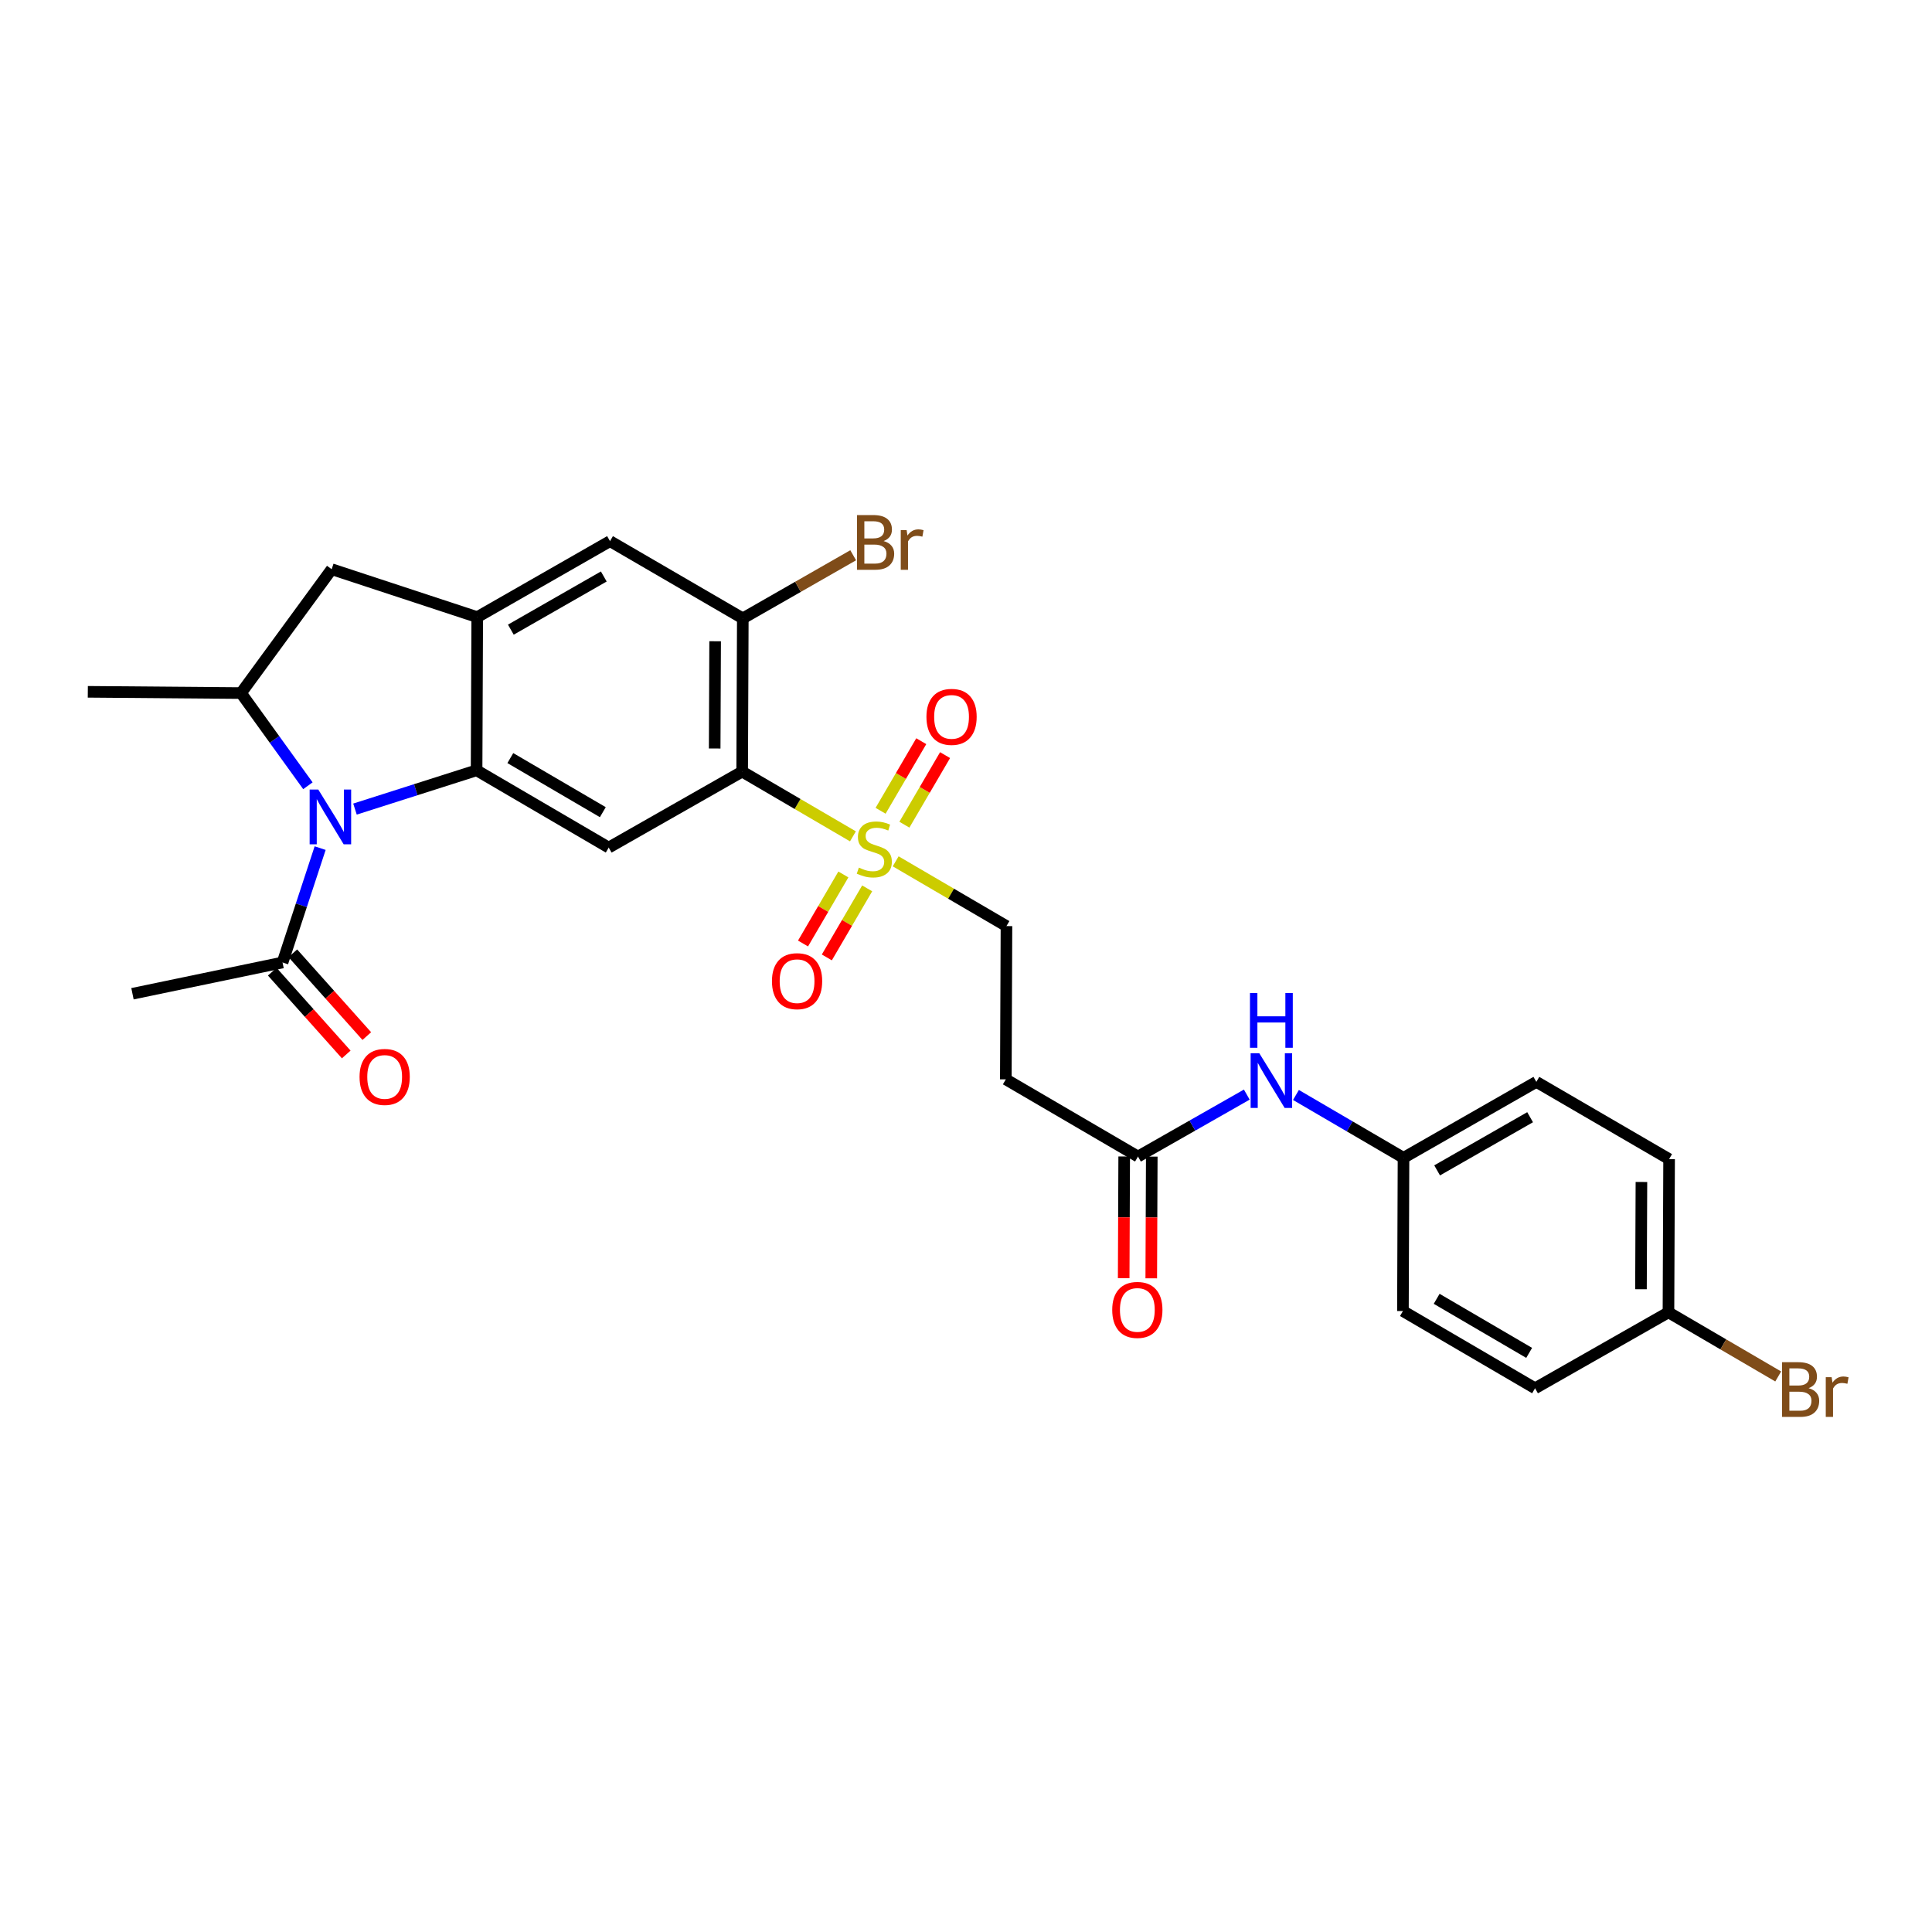 <?xml version='1.0' encoding='iso-8859-1'?>
<svg version='1.1' baseProfile='full'
              xmlns='http://www.w3.org/2000/svg'
                      xmlns:rdkit='http://www.rdkit.org/xml'
                      xmlns:xlink='http://www.w3.org/1999/xlink'
                  xml:space='preserve'
width='1000px' height='1000px' viewBox='0 0 1000 1000'>
<!-- END OF HEADER -->
<rect style='opacity:1.0;fill:#FFFFFF;stroke:none' width='1000' height='1000' x='0' y='0'> </rect>
<path class='bond-0' d='M 183.738,418.782 L 215.21,408.745' style='fill:none;fill-rule:evenodd;stroke:#0000FF;stroke-width:6px;stroke-linecap:butt;stroke-linejoin:miter;stroke-opacity:1' />
<path class='bond-0' d='M 215.21,408.745 L 246.682,398.708' style='fill:none;fill-rule:evenodd;stroke:#000000;stroke-width:6px;stroke-linecap:butt;stroke-linejoin:miter;stroke-opacity:1' />
<path class='bond-5' d='M 159.369,406.704 L 142.062,382.718' style='fill:none;fill-rule:evenodd;stroke:#0000FF;stroke-width:6px;stroke-linecap:butt;stroke-linejoin:miter;stroke-opacity:1' />
<path class='bond-5' d='M 142.062,382.718 L 124.756,358.733' style='fill:none;fill-rule:evenodd;stroke:#000000;stroke-width:6px;stroke-linecap:butt;stroke-linejoin:miter;stroke-opacity:1' />
<path class='bond-7' d='M 165.706,438.983 L 155.976,468.583' style='fill:none;fill-rule:evenodd;stroke:#0000FF;stroke-width:6px;stroke-linecap:butt;stroke-linejoin:miter;stroke-opacity:1' />
<path class='bond-7' d='M 155.976,468.583 L 146.246,498.184' style='fill:none;fill-rule:evenodd;stroke:#000000;stroke-width:6px;stroke-linecap:butt;stroke-linejoin:miter;stroke-opacity:1' />
<path class='bond-3' d='M 246.682,398.708 L 315.071,438.7' style='fill:none;fill-rule:evenodd;stroke:#000000;stroke-width:6px;stroke-linecap:butt;stroke-linejoin:miter;stroke-opacity:1' />
<path class='bond-3' d='M 264.145,392.385 L 312.018,420.379' style='fill:none;fill-rule:evenodd;stroke:#000000;stroke-width:6px;stroke-linecap:butt;stroke-linejoin:miter;stroke-opacity:1' />
<path class='bond-4' d='M 246.682,398.708 L 247.015,319.423' style='fill:none;fill-rule:evenodd;stroke:#000000;stroke-width:6px;stroke-linecap:butt;stroke-linejoin:miter;stroke-opacity:1' />
<path class='bond-1' d='M 441.479,432.892 L 412.811,416.134' style='fill:none;fill-rule:evenodd;stroke:#CCCC00;stroke-width:6px;stroke-linecap:butt;stroke-linejoin:miter;stroke-opacity:1' />
<path class='bond-1' d='M 412.811,416.134 L 384.142,399.375' style='fill:none;fill-rule:evenodd;stroke:#000000;stroke-width:6px;stroke-linecap:butt;stroke-linejoin:miter;stroke-opacity:1' />
<path class='bond-11' d='M 463.601,445.823 L 492.273,462.583' style='fill:none;fill-rule:evenodd;stroke:#CCCC00;stroke-width:6px;stroke-linecap:butt;stroke-linejoin:miter;stroke-opacity:1' />
<path class='bond-11' d='M 492.273,462.583 L 520.945,479.342' style='fill:none;fill-rule:evenodd;stroke:#000000;stroke-width:6px;stroke-linecap:butt;stroke-linejoin:miter;stroke-opacity:1' />
<path class='bond-13' d='M 468.114,426.86 L 478.642,408.853' style='fill:none;fill-rule:evenodd;stroke:#CCCC00;stroke-width:6px;stroke-linecap:butt;stroke-linejoin:miter;stroke-opacity:1' />
<path class='bond-13' d='M 478.642,408.853 L 489.17,390.845' style='fill:none;fill-rule:evenodd;stroke:#FF0000;stroke-width:6px;stroke-linecap:butt;stroke-linejoin:miter;stroke-opacity:1' />
<path class='bond-13' d='M 455.792,419.656 L 466.319,401.648' style='fill:none;fill-rule:evenodd;stroke:#CCCC00;stroke-width:6px;stroke-linecap:butt;stroke-linejoin:miter;stroke-opacity:1' />
<path class='bond-13' d='M 466.319,401.648 L 476.847,383.641' style='fill:none;fill-rule:evenodd;stroke:#FF0000;stroke-width:6px;stroke-linecap:butt;stroke-linejoin:miter;stroke-opacity:1' />
<path class='bond-14' d='M 436.525,452.618 L 426.083,470.488' style='fill:none;fill-rule:evenodd;stroke:#CCCC00;stroke-width:6px;stroke-linecap:butt;stroke-linejoin:miter;stroke-opacity:1' />
<path class='bond-14' d='M 426.083,470.488 L 415.642,488.358' style='fill:none;fill-rule:evenodd;stroke:#FF0000;stroke-width:6px;stroke-linecap:butt;stroke-linejoin:miter;stroke-opacity:1' />
<path class='bond-14' d='M 448.85,459.82 L 438.408,477.69' style='fill:none;fill-rule:evenodd;stroke:#CCCC00;stroke-width:6px;stroke-linecap:butt;stroke-linejoin:miter;stroke-opacity:1' />
<path class='bond-14' d='M 438.408,477.69 L 427.966,495.56' style='fill:none;fill-rule:evenodd;stroke:#FF0000;stroke-width:6px;stroke-linecap:butt;stroke-linejoin:miter;stroke-opacity:1' />
<path class='bond-2' d='M 384.142,399.375 L 315.071,438.7' style='fill:none;fill-rule:evenodd;stroke:#000000;stroke-width:6px;stroke-linecap:butt;stroke-linejoin:miter;stroke-opacity:1' />
<path class='bond-29' d='M 384.142,399.375 L 384.475,320.073' style='fill:none;fill-rule:evenodd;stroke:#000000;stroke-width:6px;stroke-linecap:butt;stroke-linejoin:miter;stroke-opacity:1' />
<path class='bond-29' d='M 369.918,387.419 L 370.151,331.909' style='fill:none;fill-rule:evenodd;stroke:#000000;stroke-width:6px;stroke-linecap:butt;stroke-linejoin:miter;stroke-opacity:1' />
<path class='bond-9' d='M 247.015,319.423 L 315.737,280.098' style='fill:none;fill-rule:evenodd;stroke:#000000;stroke-width:6px;stroke-linecap:butt;stroke-linejoin:miter;stroke-opacity:1' />
<path class='bond-9' d='M 264.413,325.913 L 312.518,298.386' style='fill:none;fill-rule:evenodd;stroke:#000000;stroke-width:6px;stroke-linecap:butt;stroke-linejoin:miter;stroke-opacity:1' />
<path class='bond-28' d='M 247.015,319.423 L 171.678,294.626' style='fill:none;fill-rule:evenodd;stroke:#000000;stroke-width:6px;stroke-linecap:butt;stroke-linejoin:miter;stroke-opacity:1' />
<path class='bond-8' d='M 124.756,358.733 L 171.678,294.626' style='fill:none;fill-rule:evenodd;stroke:#000000;stroke-width:6px;stroke-linecap:butt;stroke-linejoin:miter;stroke-opacity:1' />
<path class='bond-26' d='M 124.756,358.733 L 45.455,358.082' style='fill:none;fill-rule:evenodd;stroke:#000000;stroke-width:6px;stroke-linecap:butt;stroke-linejoin:miter;stroke-opacity:1' />
<path class='bond-6' d='M 384.475,320.073 L 315.737,280.098' style='fill:none;fill-rule:evenodd;stroke:#000000;stroke-width:6px;stroke-linecap:butt;stroke-linejoin:miter;stroke-opacity:1' />
<path class='bond-18' d='M 384.475,320.073 L 413.041,303.736' style='fill:none;fill-rule:evenodd;stroke:#000000;stroke-width:6px;stroke-linecap:butt;stroke-linejoin:miter;stroke-opacity:1' />
<path class='bond-18' d='M 413.041,303.736 L 441.606,287.398' style='fill:none;fill-rule:evenodd;stroke:#7F4C19;stroke-width:6px;stroke-linecap:butt;stroke-linejoin:miter;stroke-opacity:1' />
<path class='bond-16' d='M 140.924,502.939 L 160.068,524.363' style='fill:none;fill-rule:evenodd;stroke:#000000;stroke-width:6px;stroke-linecap:butt;stroke-linejoin:miter;stroke-opacity:1' />
<path class='bond-16' d='M 160.068,524.363 L 179.211,545.787' style='fill:none;fill-rule:evenodd;stroke:#FF0000;stroke-width:6px;stroke-linecap:butt;stroke-linejoin:miter;stroke-opacity:1' />
<path class='bond-16' d='M 151.568,493.429 L 170.712,514.852' style='fill:none;fill-rule:evenodd;stroke:#000000;stroke-width:6px;stroke-linecap:butt;stroke-linejoin:miter;stroke-opacity:1' />
<path class='bond-16' d='M 170.712,514.852 L 189.855,536.276' style='fill:none;fill-rule:evenodd;stroke:#FF0000;stroke-width:6px;stroke-linecap:butt;stroke-linejoin:miter;stroke-opacity:1' />
<path class='bond-27' d='M 146.246,498.184 L 68.571,514.361' style='fill:none;fill-rule:evenodd;stroke:#000000;stroke-width:6px;stroke-linecap:butt;stroke-linejoin:miter;stroke-opacity:1' />
<path class='bond-10' d='M 589.017,598.627 L 520.612,558.667' style='fill:none;fill-rule:evenodd;stroke:#000000;stroke-width:6px;stroke-linecap:butt;stroke-linejoin:miter;stroke-opacity:1' />
<path class='bond-15' d='M 589.017,598.627 L 617.178,582.595' style='fill:none;fill-rule:evenodd;stroke:#000000;stroke-width:6px;stroke-linecap:butt;stroke-linejoin:miter;stroke-opacity:1' />
<path class='bond-15' d='M 617.178,582.595 L 645.339,566.563' style='fill:none;fill-rule:evenodd;stroke:#0000FF;stroke-width:6px;stroke-linecap:butt;stroke-linejoin:miter;stroke-opacity:1' />
<path class='bond-17' d='M 581.88,598.597 L 581.748,630.096' style='fill:none;fill-rule:evenodd;stroke:#000000;stroke-width:6px;stroke-linecap:butt;stroke-linejoin:miter;stroke-opacity:1' />
<path class='bond-17' d='M 581.748,630.096 L 581.616,661.596' style='fill:none;fill-rule:evenodd;stroke:#FF0000;stroke-width:6px;stroke-linecap:butt;stroke-linejoin:miter;stroke-opacity:1' />
<path class='bond-17' d='M 596.154,598.657 L 596.022,630.156' style='fill:none;fill-rule:evenodd;stroke:#000000;stroke-width:6px;stroke-linecap:butt;stroke-linejoin:miter;stroke-opacity:1' />
<path class='bond-17' d='M 596.022,630.156 L 595.89,661.656' style='fill:none;fill-rule:evenodd;stroke:#FF0000;stroke-width:6px;stroke-linecap:butt;stroke-linejoin:miter;stroke-opacity:1' />
<path class='bond-12' d='M 520.945,479.342 L 520.612,558.667' style='fill:none;fill-rule:evenodd;stroke:#000000;stroke-width:6px;stroke-linecap:butt;stroke-linejoin:miter;stroke-opacity:1' />
<path class='bond-19' d='M 670.785,566.753 L 698.62,583.023' style='fill:none;fill-rule:evenodd;stroke:#0000FF;stroke-width:6px;stroke-linecap:butt;stroke-linejoin:miter;stroke-opacity:1' />
<path class='bond-19' d='M 698.62,583.023 L 726.454,599.293' style='fill:none;fill-rule:evenodd;stroke:#000000;stroke-width:6px;stroke-linecap:butt;stroke-linejoin:miter;stroke-opacity:1' />
<path class='bond-22' d='M 726.454,599.293 L 726.153,678.594' style='fill:none;fill-rule:evenodd;stroke:#000000;stroke-width:6px;stroke-linecap:butt;stroke-linejoin:miter;stroke-opacity:1' />
<path class='bond-23' d='M 726.454,599.293 L 795.209,559.976' style='fill:none;fill-rule:evenodd;stroke:#000000;stroke-width:6px;stroke-linecap:butt;stroke-linejoin:miter;stroke-opacity:1' />
<path class='bond-23' d='M 743.853,605.787 L 791.981,578.264' style='fill:none;fill-rule:evenodd;stroke:#000000;stroke-width:6px;stroke-linecap:butt;stroke-linejoin:miter;stroke-opacity:1' />
<path class='bond-20' d='M 863.59,679.261 L 863.923,599.959' style='fill:none;fill-rule:evenodd;stroke:#000000;stroke-width:6px;stroke-linecap:butt;stroke-linejoin:miter;stroke-opacity:1' />
<path class='bond-20' d='M 849.366,667.305 L 849.599,611.795' style='fill:none;fill-rule:evenodd;stroke:#000000;stroke-width:6px;stroke-linecap:butt;stroke-linejoin:miter;stroke-opacity:1' />
<path class='bond-21' d='M 863.59,679.261 L 891.992,695.859' style='fill:none;fill-rule:evenodd;stroke:#000000;stroke-width:6px;stroke-linecap:butt;stroke-linejoin:miter;stroke-opacity:1' />
<path class='bond-21' d='M 891.992,695.859 L 920.395,712.457' style='fill:none;fill-rule:evenodd;stroke:#7F4C19;stroke-width:6px;stroke-linecap:butt;stroke-linejoin:miter;stroke-opacity:1' />
<path class='bond-30' d='M 863.59,679.261 L 794.542,718.57' style='fill:none;fill-rule:evenodd;stroke:#000000;stroke-width:6px;stroke-linecap:butt;stroke-linejoin:miter;stroke-opacity:1' />
<path class='bond-25' d='M 726.153,678.594 L 794.542,718.57' style='fill:none;fill-rule:evenodd;stroke:#000000;stroke-width:6px;stroke-linecap:butt;stroke-linejoin:miter;stroke-opacity:1' />
<path class='bond-25' d='M 743.615,672.267 L 791.487,700.25' style='fill:none;fill-rule:evenodd;stroke:#000000;stroke-width:6px;stroke-linecap:butt;stroke-linejoin:miter;stroke-opacity:1' />
<path class='bond-24' d='M 795.209,559.976 L 863.923,599.959' style='fill:none;fill-rule:evenodd;stroke:#000000;stroke-width:6px;stroke-linecap:butt;stroke-linejoin:miter;stroke-opacity:1' />
<path  class='atom-0' d='M 164.752 408.68
L 174.032 423.68
Q 174.952 425.16, 176.432 427.84
Q 177.912 430.52, 177.992 430.68
L 177.992 408.68
L 181.752 408.68
L 181.752 437
L 177.872 437
L 167.912 420.6
Q 166.752 418.68, 165.512 416.48
Q 164.312 414.28, 163.952 413.6
L 163.952 437
L 160.272 437
L 160.272 408.68
L 164.752 408.68
' fill='#0000FF'/>
<path  class='atom-2' d='M 444.54 449.078
Q 444.86 449.198, 446.18 449.758
Q 447.5 450.318, 448.94 450.678
Q 450.42 450.998, 451.86 450.998
Q 454.54 450.998, 456.1 449.718
Q 457.66 448.398, 457.66 446.118
Q 457.66 444.558, 456.86 443.598
Q 456.1 442.638, 454.9 442.118
Q 453.7 441.598, 451.7 440.998
Q 449.18 440.238, 447.66 439.518
Q 446.18 438.798, 445.1 437.278
Q 444.06 435.758, 444.06 433.198
Q 444.06 429.638, 446.46 427.438
Q 448.9 425.238, 453.7 425.238
Q 456.98 425.238, 460.7 426.798
L 459.78 429.878
Q 456.38 428.478, 453.82 428.478
Q 451.06 428.478, 449.54 429.638
Q 448.02 430.758, 448.06 432.718
Q 448.06 434.238, 448.82 435.158
Q 449.62 436.078, 450.74 436.598
Q 451.9 437.118, 453.82 437.718
Q 456.38 438.518, 457.9 439.318
Q 459.42 440.118, 460.5 441.758
Q 461.62 443.358, 461.62 446.118
Q 461.62 450.038, 458.98 452.158
Q 456.38 454.238, 452.02 454.238
Q 449.5 454.238, 447.58 453.678
Q 445.7 453.158, 443.46 452.238
L 444.54 449.078
' fill='#CCCC00'/>
<path  class='atom-14' d='M 479.523 371.049
Q 479.523 364.249, 482.883 360.449
Q 486.243 356.649, 492.523 356.649
Q 498.803 356.649, 502.163 360.449
Q 505.523 364.249, 505.523 371.049
Q 505.523 377.929, 502.123 381.849
Q 498.723 385.729, 492.523 385.729
Q 486.283 385.729, 482.883 381.849
Q 479.523 377.969, 479.523 371.049
M 492.523 382.529
Q 496.843 382.529, 499.163 379.649
Q 501.523 376.729, 501.523 371.049
Q 501.523 365.489, 499.163 362.689
Q 496.843 359.849, 492.523 359.849
Q 488.203 359.849, 485.843 362.649
Q 483.523 365.449, 483.523 371.049
Q 483.523 376.769, 485.843 379.649
Q 488.203 382.529, 492.523 382.529
' fill='#FF0000'/>
<path  class='atom-15' d='M 399.564 507.852
Q 399.564 501.052, 402.924 497.252
Q 406.284 493.452, 412.564 493.452
Q 418.844 493.452, 422.204 497.252
Q 425.564 501.052, 425.564 507.852
Q 425.564 514.732, 422.164 518.652
Q 418.764 522.532, 412.564 522.532
Q 406.324 522.532, 402.924 518.652
Q 399.564 514.772, 399.564 507.852
M 412.564 519.332
Q 416.884 519.332, 419.204 516.452
Q 421.564 513.532, 421.564 507.852
Q 421.564 502.292, 419.204 499.492
Q 416.884 496.652, 412.564 496.652
Q 408.244 496.652, 405.884 499.452
Q 403.564 502.252, 403.564 507.852
Q 403.564 513.572, 405.884 516.452
Q 408.244 519.332, 412.564 519.332
' fill='#FF0000'/>
<path  class='atom-16' d='M 651.805 545.157
L 661.085 560.157
Q 662.005 561.637, 663.485 564.317
Q 664.965 566.997, 665.045 567.157
L 665.045 545.157
L 668.805 545.157
L 668.805 573.477
L 664.925 573.477
L 654.965 557.077
Q 653.805 555.157, 652.565 552.957
Q 651.365 550.757, 651.005 550.077
L 651.005 573.477
L 647.325 573.477
L 647.325 545.157
L 651.805 545.157
' fill='#0000FF'/>
<path  class='atom-16' d='M 646.985 514.005
L 650.825 514.005
L 650.825 526.045
L 665.305 526.045
L 665.305 514.005
L 669.145 514.005
L 669.145 542.325
L 665.305 542.325
L 665.305 529.245
L 650.825 529.245
L 650.825 542.325
L 646.985 542.325
L 646.985 514.005
' fill='#0000FF'/>
<path  class='atom-17' d='M 186.101 557.415
Q 186.101 550.615, 189.461 546.815
Q 192.821 543.015, 199.101 543.015
Q 205.381 543.015, 208.741 546.815
Q 212.101 550.615, 212.101 557.415
Q 212.101 564.295, 208.701 568.215
Q 205.301 572.095, 199.101 572.095
Q 192.861 572.095, 189.461 568.215
Q 186.101 564.335, 186.101 557.415
M 199.101 568.895
Q 203.421 568.895, 205.741 566.015
Q 208.101 563.095, 208.101 557.415
Q 208.101 551.855, 205.741 549.055
Q 203.421 546.215, 199.101 546.215
Q 194.781 546.215, 192.421 549.015
Q 190.101 551.815, 190.101 557.415
Q 190.101 563.135, 192.421 566.015
Q 194.781 568.895, 199.101 568.895
' fill='#FF0000'/>
<path  class='atom-18' d='M 575.684 678.008
Q 575.684 671.208, 579.044 667.408
Q 582.404 663.608, 588.684 663.608
Q 594.964 663.608, 598.324 667.408
Q 601.684 671.208, 601.684 678.008
Q 601.684 684.888, 598.284 688.808
Q 594.884 692.688, 588.684 692.688
Q 582.444 692.688, 579.044 688.808
Q 575.684 684.928, 575.684 678.008
M 588.684 689.488
Q 593.004 689.488, 595.324 686.608
Q 597.684 683.688, 597.684 678.008
Q 597.684 672.448, 595.324 669.648
Q 593.004 666.808, 588.684 666.808
Q 584.364 666.808, 582.004 669.608
Q 579.684 672.408, 579.684 678.008
Q 579.684 683.728, 582.004 686.608
Q 584.364 689.488, 588.684 689.488
' fill='#FF0000'/>
<path  class='atom-19' d='M 457.346 280.044
Q 460.066 280.804, 461.426 282.484
Q 462.826 284.124, 462.826 286.564
Q 462.826 290.484, 460.306 292.724
Q 457.826 294.924, 453.106 294.924
L 443.586 294.924
L 443.586 266.604
L 451.946 266.604
Q 456.786 266.604, 459.226 268.564
Q 461.666 270.524, 461.666 274.124
Q 461.666 278.404, 457.346 280.044
M 447.386 269.804
L 447.386 278.684
L 451.946 278.684
Q 454.746 278.684, 456.186 277.564
Q 457.666 276.404, 457.666 274.124
Q 457.666 269.804, 451.946 269.804
L 447.386 269.804
M 453.106 291.724
Q 455.866 291.724, 457.346 290.404
Q 458.826 289.084, 458.826 286.564
Q 458.826 284.244, 457.186 283.084
Q 455.586 281.884, 452.506 281.884
L 447.386 281.884
L 447.386 291.724
L 453.106 291.724
' fill='#7F4C19'/>
<path  class='atom-19' d='M 469.266 274.364
L 469.706 277.204
Q 471.866 274.004, 475.386 274.004
Q 476.506 274.004, 478.026 274.404
L 477.426 277.764
Q 475.706 277.364, 474.746 277.364
Q 473.066 277.364, 471.946 278.044
Q 470.866 278.684, 469.986 280.244
L 469.986 294.924
L 466.226 294.924
L 466.226 274.364
L 469.266 274.364
' fill='#7F4C19'/>
<path  class='atom-22' d='M 936.135 718.516
Q 938.855 719.276, 940.215 720.956
Q 941.615 722.596, 941.615 725.036
Q 941.615 728.956, 939.095 731.196
Q 936.615 733.396, 931.895 733.396
L 922.375 733.396
L 922.375 705.076
L 930.735 705.076
Q 935.575 705.076, 938.015 707.036
Q 940.455 708.996, 940.455 712.596
Q 940.455 716.876, 936.135 718.516
M 926.175 708.276
L 926.175 717.156
L 930.735 717.156
Q 933.535 717.156, 934.975 716.036
Q 936.455 714.876, 936.455 712.596
Q 936.455 708.276, 930.735 708.276
L 926.175 708.276
M 931.895 730.196
Q 934.655 730.196, 936.135 728.876
Q 937.615 727.556, 937.615 725.036
Q 937.615 722.716, 935.975 721.556
Q 934.375 720.356, 931.295 720.356
L 926.175 720.356
L 926.175 730.196
L 931.895 730.196
' fill='#7F4C19'/>
<path  class='atom-22' d='M 948.055 712.836
L 948.495 715.676
Q 950.655 712.476, 954.175 712.476
Q 955.295 712.476, 956.815 712.876
L 956.215 716.236
Q 954.495 715.836, 953.535 715.836
Q 951.855 715.836, 950.735 716.516
Q 949.655 717.156, 948.775 718.716
L 948.775 733.396
L 945.015 733.396
L 945.015 712.836
L 948.055 712.836
' fill='#7F4C19'/>
</svg>
